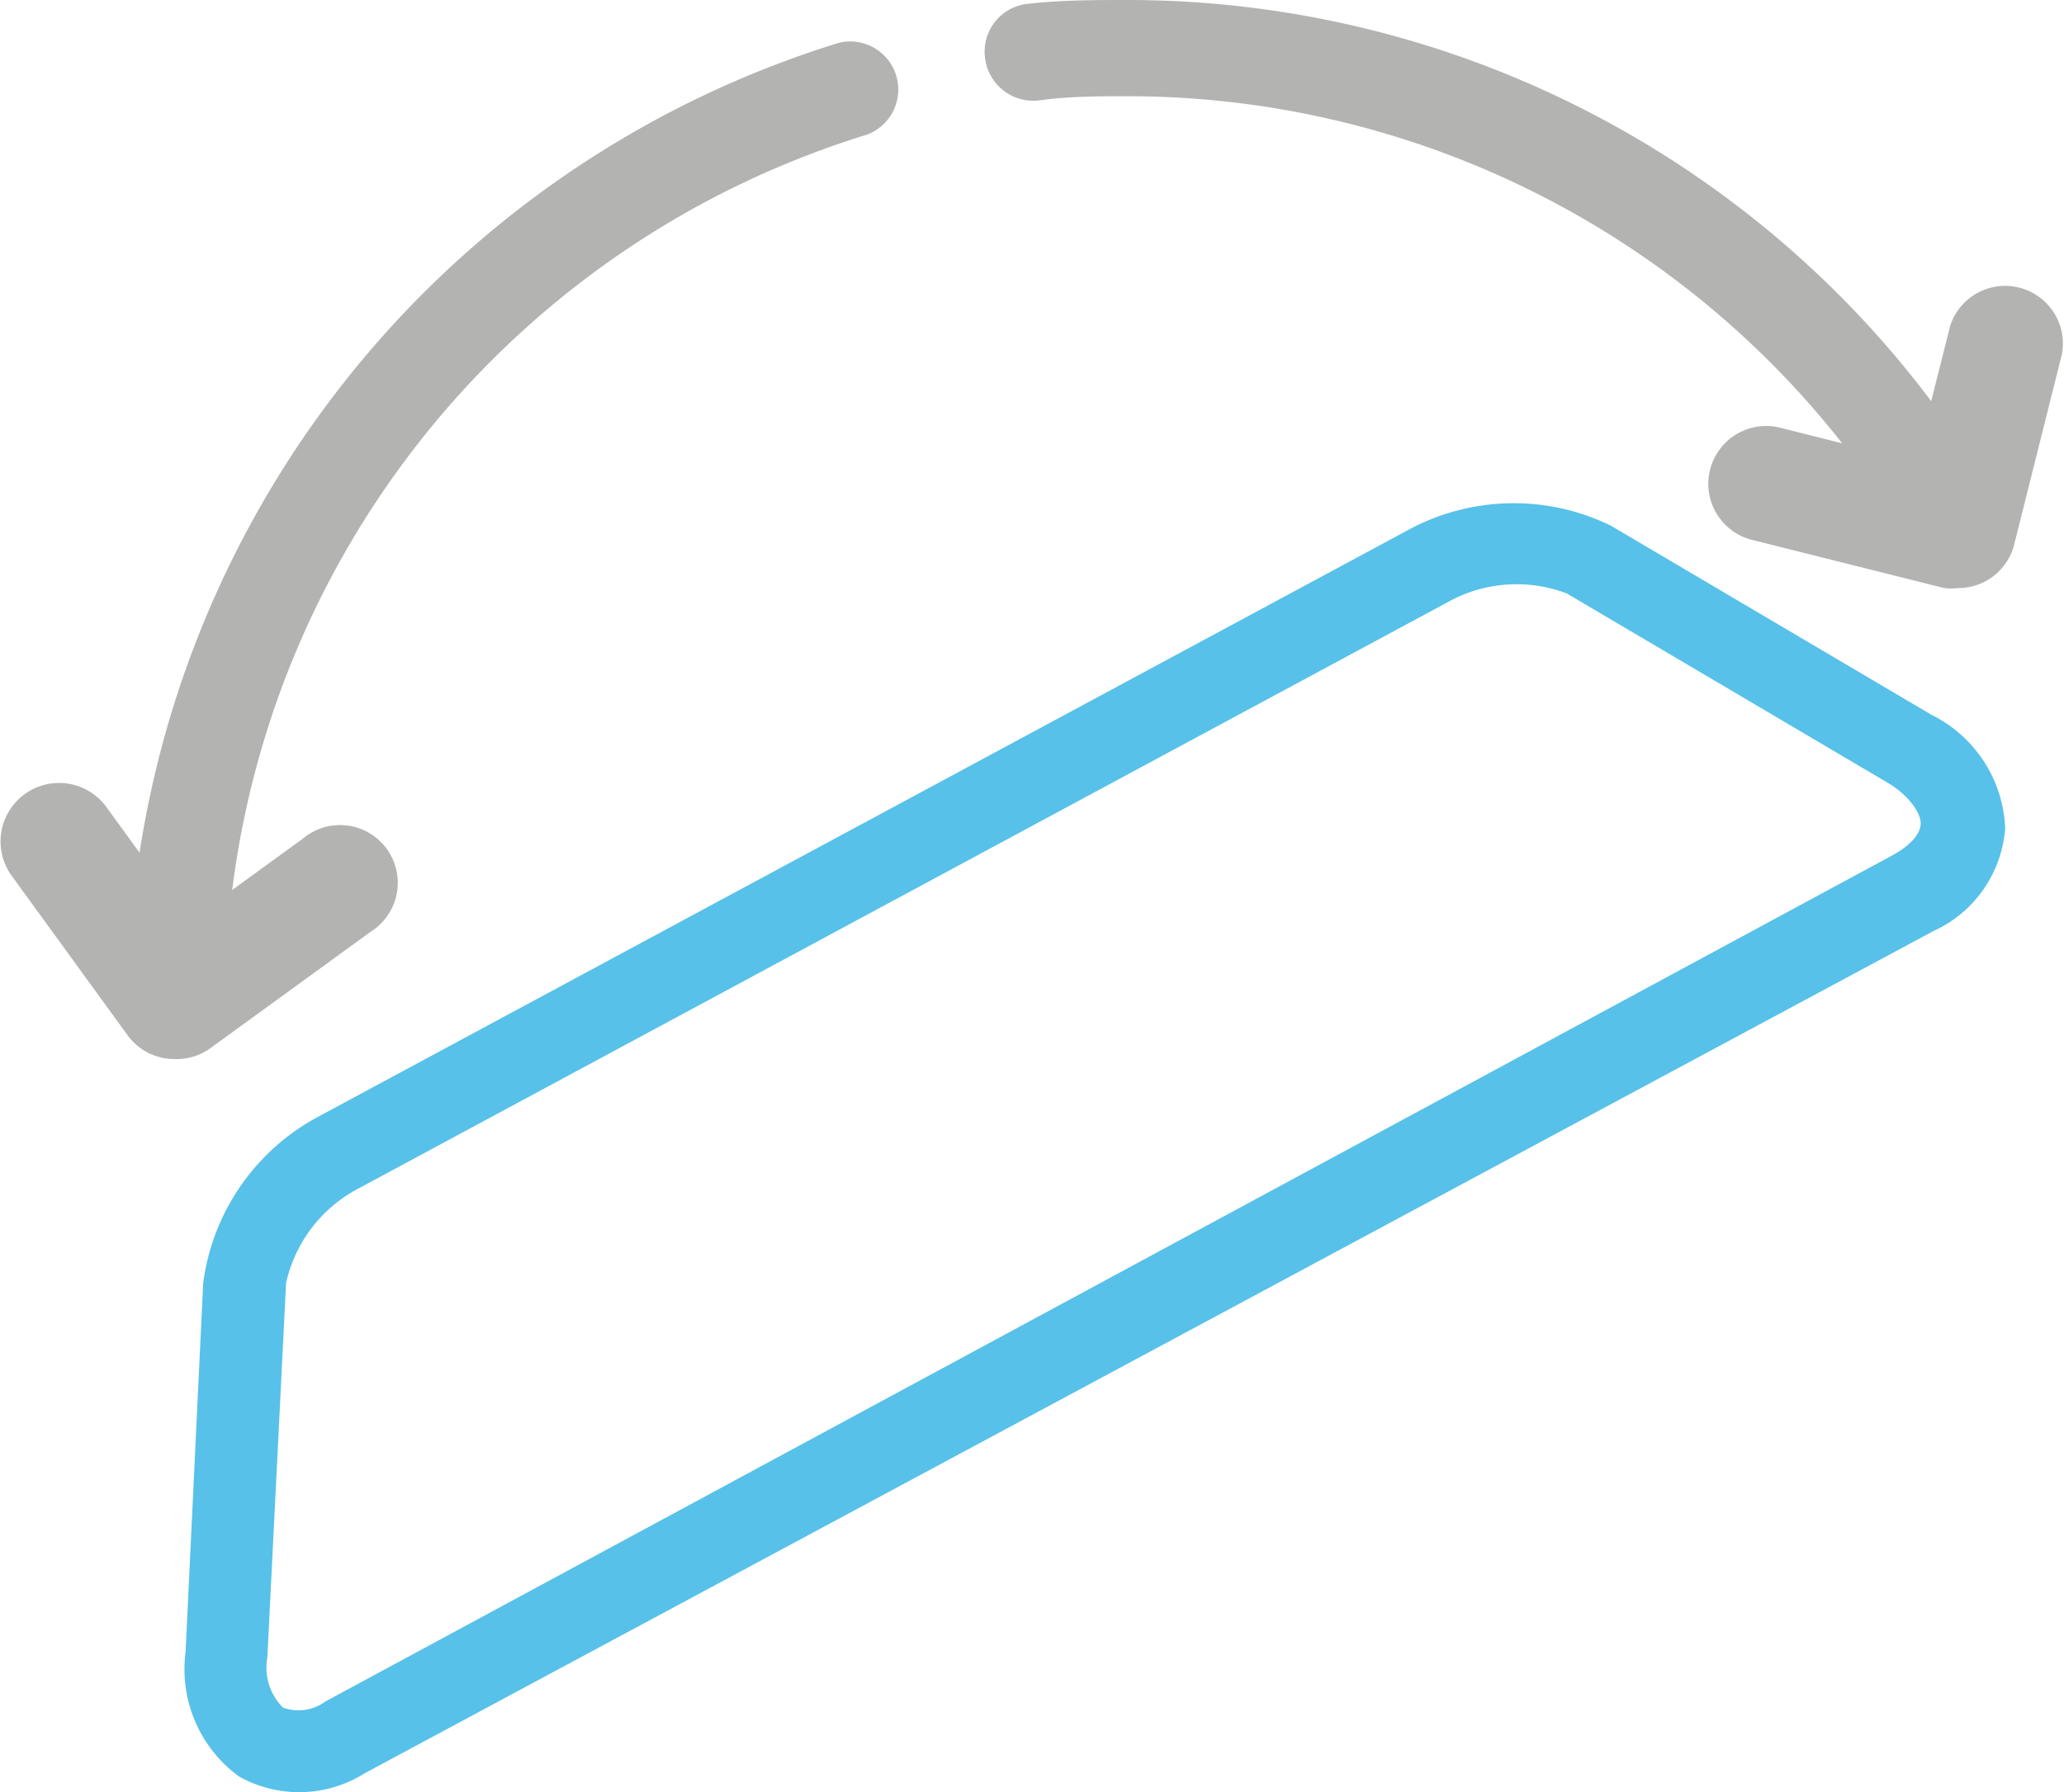 <svg viewBox="0 0 38.6 33.52" xmlns="http://www.w3.org/2000/svg"><defs><style>.cls-1{fill:#57c1e9;}.cls-2{fill:#b3b4b2;}</style></defs><title>Asset 1</title><g data-name="Layer 2" id="Layer_2"><g id="Icons"><path d="M6.82,33.17h0a2.3,2.3,0,0,1-2.35.06,2.48,2.48,0,0,1-1-2.32L3.8,24a4.14,4.14,0,0,1,2.13-3.1l20.43-11a4.14,4.14,0,0,1,3.76-.07l6,3.54a2.48,2.48,0,0,1,1.38,2.12,2.3,2.3,0,0,1-1.35,1.93ZM27.1,11.25l-20.43,11A2.64,2.64,0,0,0,5.35,24L5,31a1.06,1.06,0,0,0,.29.94.84.84,0,0,0,.79-.11L35.39,16c.33-.18.53-.4.53-.6s-.23-.53-.62-.76l-6-3.54A2.64,2.64,0,0,0,27.1,11.25Z" class="cls-1"></path><path d="M3.26,19.81a1.08,1.08,0,0,1-.87-.44l-2.18-3A1.08,1.08,0,1,1,2,15.11l1.54,2.12,2.12-1.54a1.08,1.08,0,1,1,1.27,1.74l-3,2.18A1.08,1.08,0,0,1,3.26,19.81Z" class="cls-2"></path><path d="M36.62,11a1.07,1.07,0,0,1-.26,0l-3.59-.9A1.08,1.08,0,0,1,33.29,8l2.54.64.64-2.54a1.08,1.08,0,0,1,2.09.53l-.9,3.59A1.08,1.08,0,0,1,36.62,11Z" class="cls-2"></path><path d="M36.59,10.75a.9.9,0,0,1-.78-.45A17,17,0,0,0,21.12,1.8c-.57,0-1.14,0-1.7.08a.91.91,0,0,1-1-.81.9.9,0,0,1,.81-1C19.86,0,20.49,0,21.12,0A18.8,18.8,0,0,1,37.37,9.4.9.9,0,0,1,37,10.63.89.89,0,0,1,36.59,10.75Z" class="cls-2"></path><path d="M3.29,19.63a.9.9,0,0,1-.9-.9A18.86,18.86,0,0,1,15.69.8a.9.9,0,0,1,.52,1.72,17,17,0,0,0-12,16.21A.9.9,0,0,1,3.29,19.63Z" class="cls-2"></path></g></g></svg>